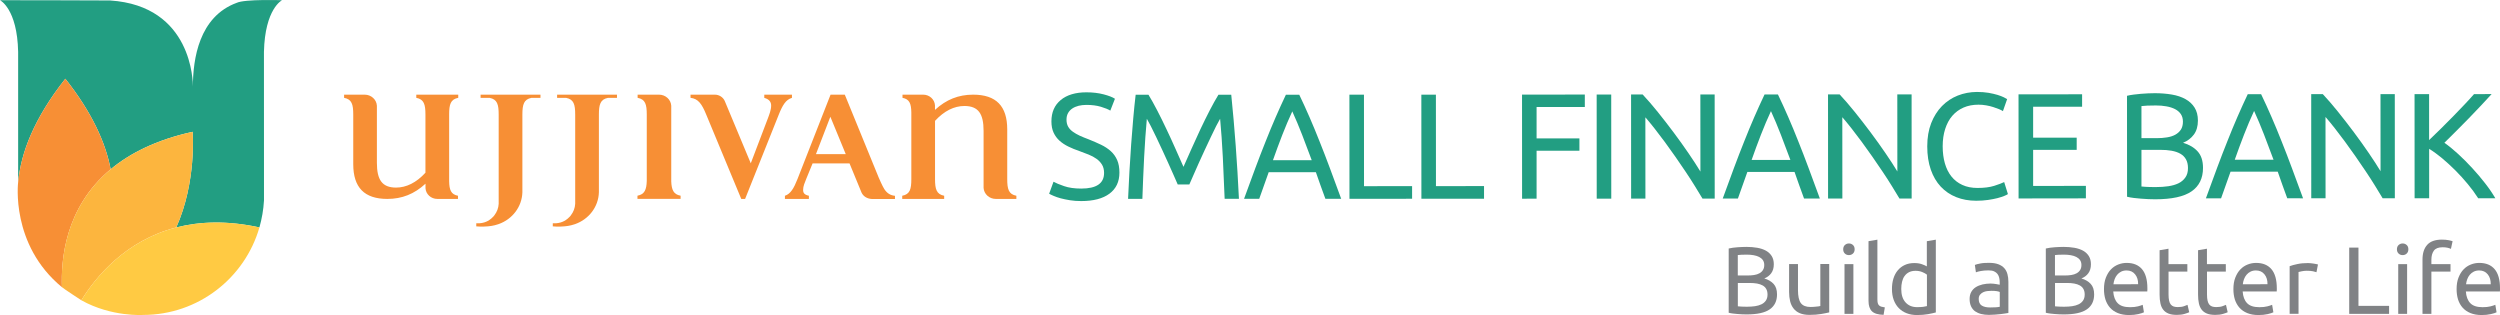 <?xml version="1.0" encoding="utf-8"?>
<!-- Generator: Adobe Illustrator 22.1.0, SVG Export Plug-In . SVG Version: 6.00 Build 0)  -->
<svg version="1.1" id="Layer_1" xmlns="http://www.w3.org/2000/svg" xmlns:xlink="http://www.w3.org/1999/xlink" x="0px" y="0px"
	 viewBox="0 0 4809.7 606" style="enable-background:new 0 0 4809.7 606;" xml:space="preserve">
<style type="text/css">
	.st0{fill:#229E82;}
	.st1{fill:#F78F35;}
	.st2{fill:#FCB53E;}
	.st3{fill:#FFCA43;}
	.st4{fill:#808285;}
</style>
<g>
	<path class="st0" d="M507.8,99.7c1.9-83.1,34.8-99.3,34.8-99.3s-71.4-2.4-87.1,5c-72.8,26.6-84.3,108.4-84.4,161.1v0.3v-0.3
		c0.1-7.8-0.6-155.3-159.3-165.6C207,0.6,0,0.4,0,0.4s33.2,16.2,34.9,99.3l0,250.9c5.2-56,30.3-122.6,90.8-199.1
		c51.7,65.4,77.6,123.6,87.2,174.1c36.8-30.6,87.6-56.6,157.7-72c0,0,8,95.8-31.5,184c44.6-11.5,97.6-13.7,160-0.1
		c4.7-16.6,7.8-34,8.8-52L507.8,99.7z"/>
	<path class="st1" d="M119.2,552.5c-2-50.3,4.7-152.6,93.7-226.9c-9.7-50.5-35.5-108.7-87.2-174.1C65.2,228,40.1,294.6,34.9,350.6
		C34.9,350.6,19.7,470.6,119.2,552.5"/>
	<path class="st2" d="M370.6,253.6c-70.1,15.5-120.9,41.4-157.7,72c-89.1,74.3-95.8,176.6-93.7,226.9c2.5,2.5,37.3,25.2,37.3,25.2
		c27.4-44.5,84.6-114.8,182.6-140.1C378.7,349.4,370.6,253.6,370.6,253.6"/>
	<path class="st3" d="M339.1,437.6c-98,25.3-155.3,95.6-182.6,140.1c0.1,0,0.3,0.1,0.4,0.2c57.9,32.2,118.5,28,118.5,28
		c106.2-0.1,195.7-71.2,223.7-168.4C436.7,423.8,383.7,426.1,339.1,437.6"/>
</g>
<g>
	<path class="st1" d="M1523.6,188.3v-6.2l-53.2,0v6.2c10,2.7,13.2,8.3,13.2,14.8c0,8.5-3.5,17.3-7.4,27.5l-31.8,83.6l-50.1-120
		c-3.2-7.1-10.6-12.1-19.2-12.1l-46.6,0v6.1c14.9,1.7,21.9,11.9,30.3,32.5l67.3,162h7.4l64.7-162
		C1505.4,202.6,1511.9,191.5,1523.6,188.3z"/>
	<path class="st1" d="M1701.3,363.8c-3.4-5.1-10.7-22-10.7-22l-65.3-159.7l-27.4,0l-63.6,162.3c-6.9,17.6-13.3,28.7-24.2,32.2v6.1
		h46.1v-6.1c-9.1-2-11.1-5.7-11.1-11.3c0-7.1,3.1-13.8,5.9-20.9l12.3-30l71.1,0l23.1,56.1c3.4,7.4,10.9,11.8,19.5,12.3h44.8v-6.1
		C1713,375.8,1706.7,372,1701.3,363.8z M1569.8,296.5l27.7-71.9l29.6,71.9L1569.8,296.5z"/>
	<path class="st1" d="M1291.4,349.1c0-26.1,0.1-145.3,0-145.7c-0.7-11.9-11-21.3-23.5-21.3h-0.1h0l-41.1,0v6.1
		c14.9,2.8,17.6,12.7,17.6,32.1l0,127.8c-0.5,16.8-4.1,25.8-17.9,28.4v6.1l83,0v-6.1C1295.7,374,1292.1,365.3,1291.4,349.1z"/>
	<path class="st1" d="M800.9,188.2c14.8,2.8,17.6,12.7,17.6,32.1l0,112c-17.6,19.2-36.9,28.6-56.5,28.6c-27,0-36.9-15.1-36.9-47.7
		v-36.3h0c0-36.9,0-73.3,0-73.5c-0.7-11.9-11-21.3-23.5-21.3h-0.1h0l-39.5,0v6.1c14.9,2.8,17.6,12.7,17.6,32.1l0,80.1h0v15.4
		c0,45,21.4,66.9,65.6,66.9c28.1,0,51.9-9.4,73.4-29.3l0,8.7c0.7,11.5,10.6,20.6,22.7,20.6h0h0l39.8,0v-6.1
		c-13.6-2.6-16.7-11.2-17-28.2l0-128.1c0-19.5,2.7-29.3,17.5-32.1v-6.1l-80.7,0L800.9,188.2z"/>
	<path class="st1" d="M1937.8,344.5v-80.1h0v-15.4c0-45-21.4-66.9-65.6-66.9c-28.1,0-51.9,9.4-73.4,29.3l0-8.7
		c-0.7-11.5-10.6-20.6-22.7-20.6h0h0l-39.8,0v6.1c13.6,2.6,16.7,11.2,17,28.2v128.1c0,19.5-2.7,29.3-17.5,32.1v6.1l80.7,0v-6.1
		c-14.8-2.8-17.6-12.7-17.6-32.1v-112c17.6-19.2,36.9-28.6,56.5-28.6c27,0,36.9,15.1,36.9,47.7v36.3h0c0,36.9,0,73.3,0,73.5
		c0.7,11.9,11,21.3,23.5,21.3h0.1h0l39.5,0v-6.1C1940.5,373.8,1937.8,363.9,1937.8,344.5z"/>
	<path class="st1" d="M1089.1,182.1h-17.3v6.2l17.5,0c14.6,2.9,17.3,12.7,17.3,32.1v171.7c-0.4,8.2-3.4,15.8-8.2,22
		c0,0.1-0.1,0.1-0.1,0.2c-0.6,0.7-1.2,1.5-1.8,2.2c0,0-0.1,0.1-0.1,0.1c-2.6,2.8-5.5,5.3-8.8,7.4c-0.2,0.1-0.3,0.2-0.5,0.3
		c-0.2,0.1-0.5,0.3-0.7,0.4c-4.8,2.7-10.3,4.4-16.3,4.8c-2.5,0.1-4.5,0.2-6.6,0v6c4.5,0.4,9.3,0.6,14.9,0.4
		c10.8-0.3,19-1.7,26.6-4.3c0.5-0.2,1.1-0.3,1.6-0.5c26.2-9.3,44.8-33.1,45.6-61.2V220.4c0-19.4,2.8-29.2,17.3-32.1h17.5v-6.2h-17.2
		L1089.1,182.1z"/>
	<path class="st1" d="M941.9,182.1l-17.3,0v6.2h17.5c14.6,2.9,17.3,12.7,17.3,32.1v171.7c-0.4,8.2-3.4,15.8-8.2,22
		c0,0.1-0.1,0.1-0.1,0.2c-0.6,0.7-1.2,1.5-1.8,2.2c0,0-0.1,0.1-0.1,0.1c-2.6,2.8-5.5,5.3-8.8,7.4c-0.2,0.1-0.3,0.2-0.5,0.3
		c-0.2,0.1-0.5,0.3-0.7,0.4c-4.8,2.7-10.3,4.4-16.3,4.8c-2.5,0.1-4.5,0.2-6.6,0v6c4.5,0.4,9.3,0.6,14.9,0.4
		c10.8-0.3,19-1.7,26.6-4.3c0.5-0.2,1.1-0.3,1.6-0.5c26.2-9.3,44.8-33.1,45.6-61.2l0-149.5c0-19.4,2.8-29.2,17.3-32.1l17.5,0v-6.2
		h-17.2L941.9,182.1z"/>
</g>
<g>
	<path class="st0" d="M2080.2,362.8c29.3,0,43.9-10,43.9-30.1c0-6.2-1.3-11.4-3.9-15.8c-2.6-4.3-6.1-8.1-10.6-11.3
		c-4.4-3.2-9.5-5.9-15.2-8.2c-5.7-2.3-11.7-4.6-18.1-6.9c-7.3-2.5-14.3-5.3-20.8-8.5c-6.6-3.2-12.2-6.9-17.1-11.3
		c-4.8-4.3-8.6-9.5-11.4-15.5c-2.8-6-4.2-13.2-4.2-21.7c0-17.5,6-31.2,17.9-41.1c11.9-9.8,28.4-14.8,49.4-14.8
		c12.1,0,23.2,1.3,33.1,3.9c9.9,2.6,17.2,5.4,21.8,8.5l-8.9,22.8c-4-2.5-10.1-5-18.1-7.4c-8-2.4-17.3-3.6-27.9-3.6
		c-5.4,0-10.4,0.6-15,1.7c-4.6,1.2-8.7,2.9-12.1,5.2c-3.5,2.3-6.2,5.3-8.2,8.8c-2,3.6-3,7.8-3,12.6c0,5.4,1.1,9.9,3.2,13.6
		c2.1,3.7,5.1,6.9,9,9.7c3.9,2.8,8.3,5.3,13.4,7.7c5.1,2.3,10.7,4.6,16.9,6.9c8.7,3.5,16.6,6.9,23.9,10.4
		c7.2,3.5,13.5,7.6,18.8,12.4c5.3,4.8,9.4,10.5,12.3,17.2c2.9,6.6,4.3,14.7,4.3,24.1c0,17.5-6.4,31-19.2,40.5
		c-12.8,9.5-30.9,14.2-54.2,14.2c-7.9,0-15.2-0.5-21.8-1.6c-6.6-1.1-12.6-2.3-17.8-3.7c-5.2-1.4-9.7-3-13.4-4.6
		c-3.8-1.6-6.7-3-8.8-4.2l8.4-23.1c4.4,2.5,11.2,5.3,20.2,8.4C2056,361.2,2067.1,362.8,2080.2,362.8z"/>
	<path class="st0" d="M2265.8,354.9c-1.9-4.6-4.5-10.5-7.7-17.6c-3.2-7.1-6.6-14.8-10.3-23.1c-3.7-8.3-7.6-16.8-11.7-25.6
		c-4.2-8.8-8.1-17-11.7-24.9c-3.7-7.8-7.1-14.8-10.3-21c-3.2-6.2-5.7-10.9-7.7-14.2c-2.1,22.7-3.8,47.4-5.2,73.9
		c-1.3,26.5-2.5,53.2-3.4,80.2l-27.5,0c0.8-17.3,1.6-34.8,2.6-52.5c1-17.6,2.1-35,3.3-52c1.2-17.1,2.6-33.7,4-49.9
		c1.4-16.2,3-31.5,4.7-46l24.6,0c5.2,8.5,10.8,18.5,16.8,30.1c6,11.6,12,23.7,17.9,36.3c6,12.6,11.8,25.2,17.4,37.9
		c5.6,12.6,10.7,24.1,15.3,34.5c4.6-10.4,9.7-21.9,15.3-34.5c5.6-12.6,11.4-25.2,17.3-37.9c6-12.6,11.9-24.7,17.9-36.3
		c6-11.6,11.6-21.6,16.8-30.1l24.6,0c6.6,64.6,11.5,131.3,14.8,200.3l-27.5,0c-1-27-2.2-53.7-3.5-80.2c-1.4-26.5-3.1-51.1-5.2-73.8
		c-1.9,3.3-4.5,8-7.7,14.2c-3.2,6.2-6.6,13.2-10.2,21c-3.7,7.8-7.6,16.1-11.7,24.9c-4.1,8.8-8,17.3-11.7,25.6
		c-3.7,8.3-7.1,16-10.2,23.1c-3.2,7.1-5.7,13-7.7,17.6L2265.8,354.9z"/>
	<path class="st0" d="M2549.9,382.5c-3.3-8.7-6.4-17.2-9.3-25.6s-5.9-16.9-9-25.6l-90.8,0l-18.2,51.2l-29.2,0
		c7.7-21.2,14.9-40.8,21.6-58.8c6.7-18,13.3-35.1,19.8-51.3c6.4-16.2,12.8-31.7,19.2-46.4c6.4-14.7,13-29.3,19.9-43.8l25.7,0
		c6.9,14.4,13.6,29,20,43.8c6.4,14.7,12.8,30.2,19.2,46.4c6.5,16.2,13.1,33.3,19.8,51.3c6.8,18,14,37.6,21.7,58.8L2549.9,382.5z
		 M2523.6,308.2c-6.2-16.8-12.3-33-18.4-48.7c-6.1-15.7-12.4-30.8-19-45.2c-6.7,14.5-13.1,29.5-19.2,45.2
		c-6.1,15.7-12.1,31.9-18,48.7L2523.6,308.2z"/>
	<path class="st0" d="M2716.7,358.1l0,24.3l-120.5,0.1l-0.1-200.3l28,0l0.1,176L2716.7,358.1z"/>
	<path class="st0" d="M2855.1,358l0,24.3l-120.5,0.1l-0.1-200.3l28,0l0.1,176L2855.1,358z"/>
	<path class="st0" d="M2928.3,382.3l-0.1-200.3l120.8-0.1l0,24l-92.8,0l0,60.4l82.4,0l0,23.7l-82.4,0l0,92.2L2928.3,382.3z"/>
	<path class="st0" d="M3071.8,181.9l28,0l0.1,200.3l-28,0L3071.8,181.9z"/>
	<path class="st0" d="M3275.4,382.1c-4.2-7.1-9.1-15.1-14.6-24c-5.5-8.9-11.4-18.1-17.8-27.6c-6.4-9.5-13-19.2-19.8-29
		c-6.8-9.8-13.6-19.3-20.4-28.5c-6.8-9.1-13.3-17.8-19.7-25.9c-6.4-8.1-12.2-15.2-17.6-21.4l0.1,156.4l-27.5,0l-0.1-200.3l22.3,0
		c9.1,9.6,18.7,20.9,29.1,33.7c10.3,12.8,20.5,26,30.7,39.6c10.1,13.6,19.7,26.9,28.6,40c9,13.1,16.5,24.8,22.7,35l-0.1-148.3
		l27.5,0l0.1,200.3L3275.4,382.1z"/>
	<path class="st0" d="M3470.8,382c-3.3-8.7-6.4-17.2-9.3-25.6c-2.9-8.4-5.9-16.9-9-25.6l-90.8,0l-18.2,51.2l-29.2,0
		c7.7-21.2,14.9-40.8,21.6-58.8c6.7-18,13.3-35.1,19.8-51.3c6.4-16.2,12.8-31.7,19.2-46.4c6.4-14.7,13-29.3,19.9-43.8l25.7,0
		c6.9,14.4,13.6,29,20,43.8c6.4,14.7,12.8,30.2,19.2,46.4c6.5,16.2,13.1,33.3,19.8,51.3c6.8,18,14,37.6,21.7,58.8L3470.8,382z
		 M3444.5,307.7c-6.2-16.8-12.3-33-18.4-48.7c-6.1-15.7-12.4-30.8-19-45.2c-6.7,14.5-13.1,29.5-19.2,45.2
		c-6.1,15.7-12.1,31.9-18,48.7L3444.5,307.7z"/>
	<path class="st0" d="M3654.3,381.9c-4.2-7.1-9.1-15.1-14.6-24c-5.5-8.9-11.4-18.1-17.8-27.6c-6.4-9.5-13-19.2-19.8-29
		c-6.8-9.8-13.6-19.3-20.4-28.5c-6.8-9.1-13.3-17.8-19.7-25.9c-6.4-8.1-12.2-15.2-17.6-21.4l0.1,156.4l-27.5,0l-0.1-200.3l22.3,0
		c9.1,9.6,18.7,20.9,29.1,33.7c10.3,12.8,20.5,26,30.7,39.6c10.1,13.6,19.7,26.9,28.6,40c9,13.1,16.5,24.8,22.7,35l-0.1-148.3
		l27.5,0l0.1,200.3L3654.3,381.9z"/>
	<path class="st0" d="M3802,386.2c-14.1,0-26.9-2.3-38.4-6.9c-11.6-4.6-21.5-11.4-29.8-20.2c-8.3-8.9-14.7-19.8-19.2-32.8
		c-4.5-13-6.8-27.9-6.8-44.7c0-16.8,2.5-31.7,7.6-44.7c5.1-13,12-23.9,20.7-32.8c8.7-8.9,18.8-15.6,30.3-20.2
		c11.6-4.6,23.9-6.9,37-7c8.3,0,15.8,0.6,22.4,1.7c6.6,1.2,12.4,2.5,17.3,4c4.9,1.5,8.9,3.1,12,4.6c3.1,1.5,5.2,2.7,6.4,3.5
		l-8.1,23.1c-1.7-1.2-4.2-2.4-7.5-3.8c-3.3-1.3-7-2.7-11.1-4c-4.1-1.3-8.7-2.5-13.6-3.3c-4.9-0.9-9.9-1.3-14.9-1.3
		c-10.6,0-20.1,1.8-28.6,5.5c-8.5,3.7-15.7,9-21.7,15.9c-6,6.9-10.5,15.4-13.7,25.3c-3.2,9.9-4.8,21.1-4.8,33.4
		c0,12,1.4,22.8,4.2,32.7c2.8,9.8,7,18.3,12.6,25.3c5.6,7,12.6,12.5,21,16.3c8.4,3.9,18.2,5.8,29.3,5.8c12.9,0,23.6-1.4,32.1-4.1
		c8.5-2.7,14.8-5.1,19.1-7.2l7.2,23.1c-1.3,1-3.8,2.2-7.2,3.6c-3.5,1.4-7.8,2.8-13,4.2c-5.2,1.3-11.3,2.5-18.2,3.5
		C3817.6,385.7,3810.1,386.2,3802,386.2z"/>
	<path class="st0" d="M3883.5,381.8l-0.1-200.3l122.3-0.1l0,24l-94.2,0l0,59.5l83.8,0l0,23.4l-83.8,0l0,69.4l101.5-0.1l0,24
		L3883.5,381.8z"/>
	<path class="st0" d="M4146.3,383.4c-4,0-8.4-0.1-13.2-0.3c-4.7-0.2-9.4-0.5-14.2-0.9c-4.7-0.4-9.4-0.9-14-1.4
		c-4.6-0.6-8.9-1.3-12.7-2.3l-0.1-194.2c3.9-1,8.1-1.7,12.7-2.3c4.6-0.6,9.3-1.1,14-1.5c4.7-0.4,9.4-0.7,14-0.9
		c4.6-0.2,9-0.3,13-0.3c11.6,0,22.4,0.9,32.5,2.6c10.1,1.7,18.9,4.7,26.3,8.8c7.4,4.1,13.3,9.6,17.5,16.3c4.2,6.7,6.4,15,6.4,24.9
		c0,11-2.6,20-7.8,27c-5.2,7-12.1,12.3-20.8,15.8c11.8,3.5,21.1,8.9,28,16.5c6.9,7.5,10.4,18.1,10.4,31.8c0,20-7.4,35.1-22.1,45.2
		C4201.6,378.3,4178.3,383.4,4146.3,383.4z M4119.9,265.8l29.5,0c6.9,0,13.5-0.5,19.7-1.5c6.2-1,11.5-2.7,16-5.2
		c4.5-2.5,8.1-5.8,10.7-9.8c2.6-4,3.9-9.2,3.9-15.3c0-5.8-1.4-10.6-4.1-14.6c-2.7-3.9-6.4-7.1-11.1-9.5c-4.7-2.4-10.3-4.2-16.6-5.3
		c-6.4-1.2-13.1-1.7-20.2-1.7c-7.1,0-12.7,0.1-16.8,0.3c-4,0.2-7.7,0.5-11,0.9L4119.9,265.8z M4119.9,288.3l0,70.5
		c2.1,0.2,4.6,0.4,7.5,0.6c2.5,0.2,5.4,0.3,8.8,0.4c3.4,0.1,7.3,0.1,11.7,0.1c8.3,0,16.1-0.5,23.6-1.6c7.4-1.1,13.9-2.9,19.5-5.6
		c5.6-2.7,10.1-6.5,13.4-11.3c3.4-4.8,5.1-10.9,5-18.2c0-6.5-1.3-12.1-3.8-16.6c-2.5-4.5-6.1-8.1-10.8-10.8
		c-4.7-2.7-10.4-4.6-16.9-5.8c-6.6-1.2-13.9-1.7-22-1.7L4119.9,288.3z"/>
	<path class="st0" d="M4400.4,381.5c-3.3-8.7-6.4-17.2-9.3-25.6c-2.9-8.4-5.9-16.9-9-25.6l-90.8,0l-18.2,51.2l-29.2,0
		c7.7-21.2,14.9-40.8,21.6-58.8c6.7-18,13.3-35.1,19.8-51.3c6.4-16.2,12.8-31.7,19.2-46.4c6.4-14.7,13-29.3,19.9-43.8l25.7,0
		c6.9,14.4,13.6,29,20,43.8c6.4,14.7,12.8,30.2,19.2,46.4c6.5,16.2,13.1,33.3,19.8,51.3c6.8,18,14,37.6,21.7,58.8L4400.4,381.5z
		 M4374,307.3c-6.2-16.8-12.3-33-18.4-48.7c-6.1-15.7-12.4-30.8-19-45.2c-6.7,14.5-13.1,29.5-19.2,45.2c-6.1,15.7-12.1,31.9-18,48.7
		L4374,307.3z"/>
	<path class="st0" d="M4583.9,381.4c-4.2-7.1-9.1-15.1-14.6-24c-5.5-8.9-11.4-18.1-17.8-27.6c-6.4-9.5-13-19.2-19.8-29
		c-6.8-9.8-13.6-19.3-20.4-28.5c-6.8-9.1-13.3-17.8-19.7-25.9c-6.4-8.1-12.2-15.2-17.6-21.4l0.1,156.4l-27.5,0l-0.1-200.3l22.3,0
		c9.1,9.6,18.7,20.9,29.1,33.7c10.3,12.8,20.5,26,30.7,39.6c10.1,13.6,19.7,26.9,28.6,40c9,13.1,16.5,24.8,22.7,35l-0.1-148.3
		l27.5,0l0.1,200.3L4583.9,381.4z"/>
	<path class="st0" d="M4793.6,181c-6,6.6-12.7,13.8-20.2,21.8c-7.5,8-15.4,16.2-23.5,24.6c-8.2,8.4-16.3,16.6-24.4,24.7
		c-8.1,8.1-15.7,15.6-22.8,22.6c8.3,5.8,17.1,12.9,26.3,21.4c9.3,8.5,18.3,17.5,27.2,27.2c8.9,9.6,17.2,19.5,25,29.5
		c7.8,10,14.3,19.6,19.5,28.6l-33,0c-5.8-9.1-12.4-18.2-20-27.3c-7.5-9.1-15.5-17.9-23.9-26.3c-8.4-8.4-16.9-16.1-25.4-23.3
		c-8.6-7.1-16.9-13.2-25-18.2l0,95.1l-28,0l-0.1-200.3l28,0l0,88.4c6.7-6.4,14.2-13.5,22.2-21.5c8.1-8,16.1-16,24-24.1
		c7.9-8.1,15.4-15.9,22.4-23.3c7-7.4,13-13.9,17.8-19.5L4793.6,181z"/>
</g>
<g>
	<g>
		<path class="st4" d="M3360.2,604.9c-2.6,0-5.4-0.1-8.4-0.2c-3-0.1-6-0.3-9-0.6c-3-0.2-6-0.6-8.9-0.9c-2.9-0.4-5.6-0.8-8.1-1.5
			V478.1c2.5-0.6,5.2-1.1,8.1-1.5c2.9-0.4,5.9-0.7,8.9-0.9c3-0.2,6-0.4,8.9-0.5c3-0.1,5.7-0.2,8.3-0.2c7.4,0,14.3,0.6,20.7,1.7
			s12,3,16.8,5.6c4.7,2.6,8.4,6.1,11.1,10.4c2.7,4.3,4,9.6,4,15.8c0,7-1.7,12.7-5,17.2c-3.3,4.5-7.7,7.8-13.3,10
			c7.5,2.2,13.4,5.7,17.9,10.5c4.4,4.8,6.6,11.5,6.6,20.2c0,12.8-4.7,22.3-14.1,28.8C3395.4,601.7,3380.5,604.9,3360.2,604.9z
			 M3343.4,530h18.8c4.4,0,8.6-0.3,12.5-0.9c3.9-0.6,7.3-1.7,10.2-3.3c2.9-1.6,5.2-3.7,6.8-6.3c1.7-2.6,2.5-5.8,2.5-9.7
			c0-3.7-0.9-6.8-2.6-9.3s-4.1-4.5-7.1-6.1c-3-1.5-6.5-2.7-10.6-3.4c-4-0.7-8.3-1.1-12.9-1.1c-4.6,0-8.1,0.1-10.7,0.2
			c-2.6,0.1-4.9,0.3-7,0.6V530z M3343.4,544.4v44.9c1.4,0.1,3,0.3,4.8,0.4c1.6,0.1,3.5,0.2,5.6,0.3c2.1,0.1,4.6,0.1,7.5,0.1
			c5.3,0,10.3-0.4,15-1c4.7-0.7,8.9-1.9,12.4-3.6c3.6-1.7,6.4-4.1,8.6-7.2c2.1-3.1,3.2-6.9,3.2-11.6c0-4.2-0.8-7.7-2.4-10.6
			c-1.6-2.9-3.9-5.2-6.9-6.9c-3-1.7-6.6-2.9-10.8-3.7c-4.2-0.7-8.8-1.1-14-1.1H3343.4z"/>
		<path class="st4" d="M3519.2,601c-3.9,1-9.1,2-15.6,3.1c-6.4,1.1-13.9,1.7-22.3,1.7c-7.4,0-13.6-1.1-18.6-3.2s-9.1-5.2-12.1-9.1
			c-3.1-3.9-5.3-8.6-6.6-13.9c-1.3-5.3-2-11.3-2-17.8v-53.7l17.1,0v50c0,11.7,1.8,20,5.5,25c3.7,5,9.9,7.5,18.6,7.5
			c1.8,0,3.8-0.1,5.7-0.2c2-0.1,3.8-0.3,5.5-0.5c1.7-0.2,3.3-0.4,4.7-0.5c1.4-0.2,2.4-0.4,3-0.7v-80.8h17.1V601z"/>
		<path class="st4" d="M3557.1,490.8c-3.1,0-5.7-1-7.8-3c-2.1-2-3.2-4.7-3.2-8.2c0-3.4,1.1-6.2,3.2-8.2c2.2-2,4.8-3,7.8-3
			c3.1,0,5.7,1,7.8,3c2.2,2,3.2,4.7,3.2,8.2s-1.1,6.2-3.2,8.2C3562.7,489.8,3560.1,490.8,3557.1,490.8z M3565.7,603.8h-17.1v-95.7
			h17.1V603.8z"/>
		<path class="st4" d="M3623.8,605.7c-10.5-0.3-18-2.5-22.4-6.8c-4.4-4.3-6.6-11-6.6-20.1l0-114.8l17.1-2.9v115c0,2.8,0.2,5.1,0.7,7
			c0.5,1.8,1.3,3.3,2.4,4.4c1.1,1.1,2.6,1.9,4.4,2.5c1.8,0.5,4.1,1,6.8,1.4L3623.8,605.7z"/>
		<path class="st4" d="M3707.2,464l17.1-2.9l0,140c-3.9,1.1-9,2.2-15.1,3.3c-6.1,1.1-13.2,1.7-21.2,1.7c-7.4,0-14-1.2-19.9-3.5
			c-5.9-2.3-10.9-5.6-15.1-9.9c-4.2-4.3-7.4-9.5-9.7-15.7c-2.3-6.2-3.4-13.2-3.4-20.9c0-7.4,0.9-14.1,2.8-20.2
			c1.9-6.1,4.7-11.4,8.4-15.8c3.7-4.4,8.2-7.9,13.5-10.3c5.3-2.5,11.4-3.7,18.3-3.7c5.5,0,10.4,0.7,14.6,2.2
			c4.2,1.5,7.4,2.9,9.5,4.2V464z M3707.2,528.4c-2.1-1.7-5.1-3.4-9-5c-3.9-1.6-8.2-2.4-12.9-2.4c-4.9,0-9.1,0.9-12.6,2.7
			c-3.5,1.8-6.3,4.2-8.6,7.4c-2.2,3.1-3.8,6.8-4.8,11.1c-1,4.3-1.5,8.9-1.5,13.8c0,11.2,2.8,19.8,8.3,25.8
			c5.5,6.1,12.9,9.1,22.1,9.1c4.7,0,8.6-0.2,11.7-0.6c3.1-0.4,5.5-0.9,7.3-1.4V528.4z"/>
		<path class="st4" d="M3827.2,505.7c6.8,0,12.6,0.9,17.4,2.7c4.7,1.8,8.5,4.3,11.4,7.5c2.9,3.2,4.9,7.1,6.1,11.6
			c1.2,4.5,1.8,9.4,1.8,14.8v59.8c-1.5,0.3-3.5,0.6-6.2,1c-2.6,0.4-5.6,0.8-8.9,1.2c-3.3,0.4-6.9,0.7-10.8,1
			c-3.9,0.3-7.7,0.5-11.5,0.5c-5.4,0-10.4-0.6-14.9-1.7c-4.5-1.1-8.4-2.9-11.8-5.2c-3.3-2.4-5.9-5.6-7.7-9.5
			c-1.8-3.9-2.8-8.6-2.8-14.2c0-5.3,1.1-9.8,3.2-13.6c2.2-3.8,5.1-6.9,8.8-9.2c3.7-2.3,8-4,12.9-5.2c4.9-1.1,10.1-1.7,15.4-1.7
			c1.7,0,3.5,0.1,5.4,0.3c1.8,0.2,3.6,0.4,5.3,0.7c1.7,0.3,3.1,0.6,4.3,0.8c1.2,0.2,2.1,0.4,2.6,0.5v-4.8c0-2.8-0.3-5.6-0.9-8.4
			c-0.6-2.8-1.7-5.2-3.3-7.4c-1.6-2.1-3.8-3.9-6.5-5.1c-2.7-1.3-6.3-1.9-10.8-1.9c-5.6,0-10.6,0.4-14.8,1.2
			c-4.2,0.8-7.4,1.6-9.5,2.5l-2-14.2c2.2-1,5.9-1.9,11.1-2.9S3821.2,505.7,3827.2,505.7z M3828.7,591.5c4,0,7.6-0.1,10.8-0.3
			c3.1-0.2,5.7-0.5,7.8-1v-28.5c-1.2-0.6-3.2-1.1-6-1.6c-2.7-0.4-6.1-0.6-10-0.6c-2.6,0-5.3,0.2-8.2,0.5c-2.9,0.4-5.5,1.1-7.9,2.3
			c-2.4,1.2-4.4,2.8-6,4.8c-1.6,2-2.4,4.7-2.4,8c0,6.1,2,10.4,5.9,12.8C3816.6,590.3,3821.9,591.5,3828.7,591.5z"/>
		<path class="st4" d="M3970.3,604.9c-2.6,0-5.4-0.1-8.4-0.2c-3-0.1-6-0.3-9-0.6c-3-0.2-6-0.6-8.9-0.9c-2.9-0.4-5.6-0.8-8.1-1.5
			V478.1c2.5-0.6,5.2-1.1,8.1-1.5c2.9-0.4,5.9-0.7,8.9-0.9c3-0.2,6-0.4,8.9-0.5c3-0.1,5.7-0.2,8.3-0.2c7.4,0,14.3,0.6,20.7,1.7
			s12,3,16.8,5.6c4.7,2.6,8.4,6.1,11.1,10.4c2.7,4.3,4,9.6,4,15.8c0,7-1.7,12.7-5,17.2c-3.3,4.5-7.7,7.8-13.3,10
			c7.5,2.2,13.4,5.7,17.9,10.5c4.4,4.8,6.6,11.5,6.6,20.2c0,12.8-4.7,22.3-14.1,28.8C4005.5,601.7,3990.7,604.9,3970.3,604.9z
			 M3953.6,530h18.8c4.4,0,8.6-0.3,12.5-0.9c3.9-0.6,7.3-1.7,10.2-3.3c2.9-1.6,5.2-3.7,6.8-6.3c1.7-2.6,2.5-5.8,2.5-9.7
			c0-3.7-0.9-6.8-2.6-9.3c-1.7-2.5-4.1-4.5-7.1-6.1c-3-1.5-6.5-2.7-10.6-3.4c-4-0.7-8.3-1.1-12.9-1.1c-4.6,0-8.1,0.1-10.7,0.2
			c-2.6,0.1-4.9,0.3-7,0.6V530z M3953.6,544.4v44.9c1.4,0.1,3,0.3,4.8,0.4c1.6,0.1,3.5,0.2,5.6,0.3c2.1,0.1,4.6,0.1,7.5,0.1
			c5.3,0,10.3-0.4,15-1c4.7-0.7,8.9-1.9,12.4-3.6c3.6-1.7,6.4-4.1,8.6-7.2c2.1-3.1,3.2-6.9,3.2-11.6c0-4.2-0.8-7.7-2.4-10.6
			c-1.6-2.9-3.9-5.2-6.9-6.9c-3-1.7-6.6-2.9-10.8-3.7s-8.8-1.1-14-1.1H3953.6z"/>
		<path class="st4" d="M4047.8,556.2c0-8.5,1.2-15.9,3.7-22.2c2.5-6.3,5.7-11.6,9.7-15.7c4-4.2,8.7-7.3,14-9.4
			c5.3-2.1,10.7-3.1,16.2-3.1c12.9,0,22.7,4,29.6,12.1c6.8,8,10.3,20.3,10.3,36.7c0,0.7,0,1.7,0,2.9s-0.1,2.2-0.2,3.2h-65.5
			c0.7,9.9,3.6,17.5,8.6,22.6c5,5.2,12.9,7.7,23.6,7.7c6,0,11.1-0.5,15.2-1.6c4.1-1,7.2-2.1,9.3-3l2.4,14.4c-2.1,1.1-5.7,2.3-11,3.5
			c-5.2,1.2-11.1,1.8-17.7,1.8c-8.3,0-15.5-1.3-21.6-3.8c-6.1-2.5-11.1-6-15-10.4c-3.9-4.4-6.8-9.7-8.8-15.7
			C4048.7,570,4047.8,563.4,4047.8,556.2z M4113.5,546.8c0.1-7.7-1.8-14.1-5.8-19c-4-5-9.5-7.5-16.5-7.5c-3.9,0-7.4,0.8-10.4,2.3
			c-3,1.5-5.5,3.5-7.6,6c-2.1,2.5-3.7,5.3-4.9,8.5c-1.2,3.2-1.9,6.5-2.3,9.8L4113.5,546.8z"/>
		<path class="st4" d="M4172,508.1l36.2,0v14.4l-36.2,0l0,44.1c0,4.8,0.4,8.7,1.1,11.9c0.7,3.1,1.8,5.6,3.3,7.4
			c1.5,1.8,3.3,3,5.5,3.8c2.2,0.7,4.8,1.1,7.7,1.1c5.2,0,9.3-0.6,12.4-1.8c3.1-1.2,5.3-2,6.5-2.5l3.3,14.2c-1.7,0.9-4.7,1.9-9,3.2
			c-4.3,1.3-9.2,1.9-14.7,1.9c-6.5,0-11.9-0.8-16.1-2.5c-4.2-1.7-7.6-4.1-10.2-7.5c-2.6-3.3-4.4-7.4-5.4-12.2
			c-1.1-4.8-1.6-10.5-1.6-16.8v-85.4l17.1-2.9V508.1z"/>
		<path class="st4" d="M4246,508.1l36.2,0v14.4l-36.2,0v44.1c0,4.8,0.4,8.7,1.1,11.9c0.7,3.1,1.8,5.6,3.3,7.4c1.5,1.8,3.3,3,5.5,3.8
			c2.2,0.7,4.8,1.1,7.7,1.1c5.2,0,9.3-0.6,12.4-1.8c3.1-1.2,5.3-2,6.5-2.5l3.3,14.2c-1.7,0.9-4.7,1.9-9,3.2
			c-4.3,1.3-9.2,1.9-14.7,1.9c-6.5,0-11.9-0.8-16.1-2.5c-4.2-1.7-7.6-4.1-10.2-7.5s-4.4-7.4-5.4-12.2c-1.1-4.8-1.6-10.5-1.6-16.8
			v-85.4l17.1-2.9V508.1z"/>
		<path class="st4" d="M4296.8,556.2c0-8.5,1.2-15.9,3.7-22.2c2.5-6.3,5.7-11.6,9.7-15.7c4-4.2,8.7-7.3,14-9.4
			c5.3-2.1,10.7-3.1,16.2-3.1c12.9,0,22.7,4,29.6,12.1c6.8,8,10.3,20.3,10.3,36.7c0,0.7,0,1.7,0,2.9c0,1.2-0.1,2.2-0.2,3.2l-65.5,0
			c0.7,9.9,3.6,17.5,8.6,22.6c5,5.2,12.9,7.7,23.6,7.7c6,0,11.1-0.5,15.2-1.6c4.1-1,7.2-2.1,9.3-3l2.4,14.4c-2.1,1.1-5.7,2.3-11,3.5
			c-5.2,1.2-11.1,1.8-17.7,1.8c-8.3,0-15.5-1.3-21.6-3.8c-6.1-2.5-11.1-6-15-10.4c-3.9-4.4-6.8-9.7-8.8-15.7
			C4297.7,570,4296.8,563.4,4296.8,556.2z M4362.4,546.8c0.1-7.7-1.8-14.1-5.8-19c-4-5-9.5-7.5-16.5-7.5c-3.9,0-7.4,0.8-10.4,2.3
			c-3,1.5-5.5,3.5-7.6,6c-2.1,2.5-3.7,5.3-4.9,8.5c-1.2,3.2-1.9,6.5-2.3,9.8L4362.4,546.8z"/>
		<path class="st4" d="M4440.3,506.1c1.5,0,3.2,0.1,5.1,0.3c1.9,0.2,3.8,0.4,5.6,0.7c1.8,0.3,3.5,0.6,5.1,0.9
			c1.5,0.3,2.7,0.6,3.4,0.8l-2.9,14.9c-1.4-0.5-3.6-1.1-6.7-1.8c-3.2-0.7-7.2-1-12.1-1c-3.2,0-6.3,0.4-9.5,1
			c-3.1,0.7-5.2,1.1-6.2,1.4v80.4h-17.1v-91.6c4-1.5,9.1-2.9,15.1-4.1C4426,506.7,4432.8,506.1,4440.3,506.1z"/>
		<path class="st4" d="M4596.3,588.4v15.4l-76.7,0V476.3h17.8v112.1H4596.3z"/>
		<path class="st4" d="M4622.4,490.8c-3.1,0-5.7-1-7.8-3c-2.1-2-3.2-4.7-3.2-8.2s1.1-6.2,3.2-8.2c2.2-2,4.8-3,7.8-3
			c3.1,0,5.7,1,7.8,3c2.2,2,3.2,4.7,3.2,8.2c0,3.4-1.1,6.2-3.2,8.2C4628.1,489.8,4625.5,490.8,4622.4,490.8z M4631,603.8l-17.1,0
			v-95.7h17.1V603.8z"/>
		<path class="st4" d="M4697.9,461c5,0,9.3,0.4,13,1.1c3.6,0.7,6.1,1.4,7.6,2l-3.2,14.7c-1.5-0.7-3.5-1.4-6.2-2.1
			c-2.7-0.7-6-1-9.9-1c-8,0-13.5,2.2-16.7,6.5c-3.2,4.4-4.8,10.2-4.8,17.6v8.3l36.8,0v14.4h-36.8v81.3h-17.1V499.5
			c0-12.3,3-21.7,9-28.4C4675.5,464.4,4685,461,4697.9,461z"/>
		<path class="st4" d="M4726.2,556.2c0-8.5,1.2-15.9,3.7-22.2c2.5-6.3,5.7-11.6,9.7-15.7c4-4.2,8.7-7.3,14-9.4
			c5.3-2.1,10.7-3.1,16.2-3.1c12.9,0,22.7,4,29.6,12.1c6.8,8,10.3,20.3,10.3,36.7c0,0.7,0,1.7,0,2.9s-0.1,2.2-0.2,3.2l-65.5,0
			c0.7,9.9,3.6,17.5,8.6,22.6c5,5.2,12.9,7.7,23.6,7.7c6,0,11.1-0.5,15.2-1.6c4.1-1,7.2-2.1,9.3-3l2.4,14.4c-2.1,1.1-5.7,2.3-11,3.5
			c-5.2,1.2-11.1,1.8-17.7,1.8c-8.3,0-15.5-1.3-21.6-3.8c-6.1-2.5-11.1-6-15-10.4c-4-4.4-6.8-9.7-8.8-15.7
			C4727.1,570,4726.2,563.4,4726.2,556.2z M4791.9,546.8c0.1-7.7-1.8-14.1-5.8-19c-4-5-9.5-7.5-16.5-7.5c-3.9,0-7.4,0.8-10.4,2.3
			c-3,1.5-5.5,3.5-7.6,6c-2.1,2.5-3.7,5.3-4.9,8.5c-1.2,3.2-1.9,6.5-2.3,9.8H4791.9z"/>
	</g>
</g>
</svg>
